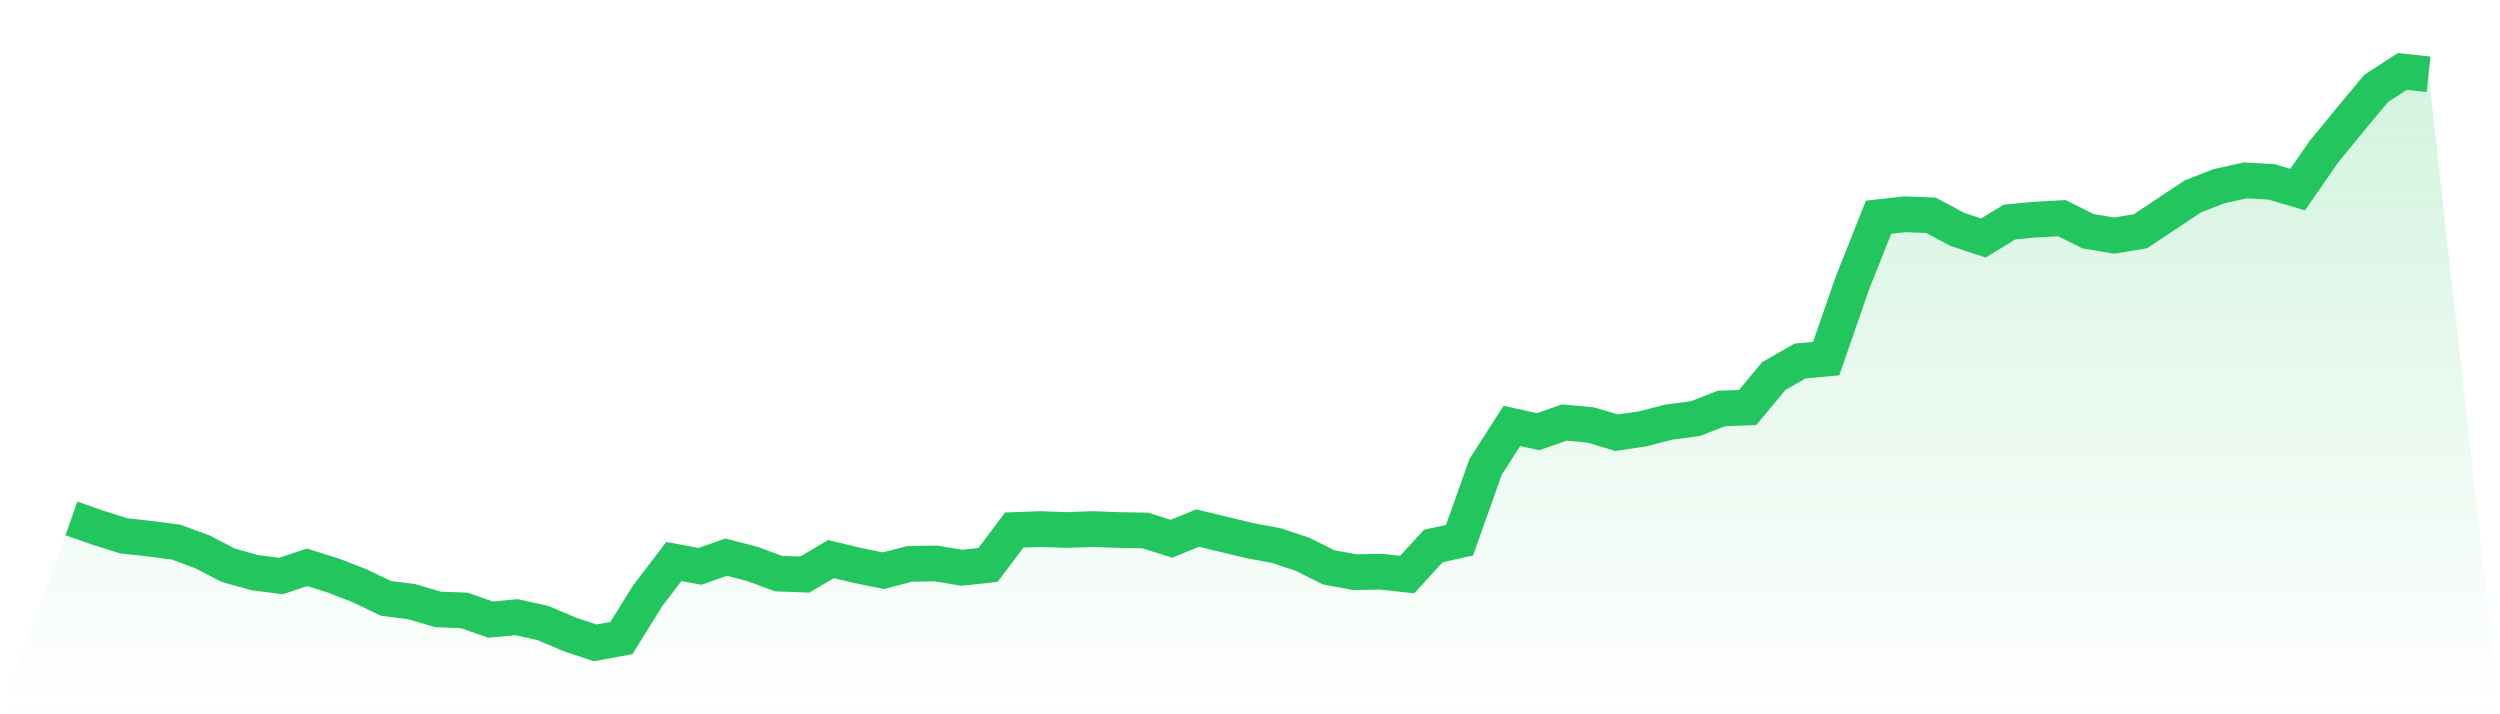 <svg viewBox="0 0 140 40" xmlns="http://www.w3.org/2000/svg">
<defs>
<linearGradient id="gradient" x1="0" x2="0" y1="0" y2="1">
<stop offset="0%" stop-color="#22c55e" stop-opacity="0.2"/>
<stop offset="100%" stop-color="#22c55e" stop-opacity="0"/>
</linearGradient>
</defs>
<path d="M4,29.031 L4,29.031 L5.467,29.546 L6.933,30.007 L8.4,30.169 L9.867,30.359 L11.333,30.902 L12.8,31.661 L14.267,32.068 L15.733,32.258 L17.2,31.769 L18.667,32.231 L20.133,32.8 L21.6,33.505 L23.067,33.695 L24.533,34.129 L26,34.183 L27.467,34.698 L28.933,34.563 L30.4,34.888 L31.867,35.512 L33.333,36 L34.8,35.729 L36.267,33.369 L37.733,31.444 L39.2,31.715 L40.667,31.2 L42.133,31.58 L43.6,32.122 L45.067,32.176 L46.533,31.308 L48,31.661 L49.467,31.959 L50.933,31.58 L52.4,31.553 L53.867,31.797 L55.333,31.634 L56.8,29.681 L58.267,29.627 L59.733,29.681 L61.2,29.627 L62.667,29.681 L64.133,29.708 L65.6,30.169 L67.067,29.573 L68.533,29.925 L70,30.278 L71.467,30.549 L72.933,31.037 L74.4,31.769 L75.867,32.041 L77.333,32.014 L78.8,32.176 L80.267,30.576 L81.733,30.251 L83.2,26.129 L84.667,23.851 L86.133,24.176 L87.6,23.661 L89.067,23.797 L90.533,24.231 L92,24.014 L93.467,23.634 L94.933,23.444 L96.4,22.875 L97.867,22.82 L99.333,21.058 L100.8,20.217 L102.267,20.081 L103.733,15.851 L105.2,12.163 L106.667,12 L108.133,12.054 L109.6,12.841 L111.067,13.329 L112.533,12.434 L114,12.298 L115.467,12.217 L116.933,12.949 L118.4,13.193 L119.867,12.949 L121.333,11.973 L122.8,10.997 L124.267,10.427 L125.733,10.102 L127.2,10.183 L128.667,10.617 L130.133,8.502 L131.6,6.712 L133.067,4.949 L134.533,4 L136,4.163 L140,40 L0,40 z" fill="url(#gradient)"/>
<path d="M4,29.031 L4,29.031 L5.467,29.546 L6.933,30.007 L8.4,30.169 L9.867,30.359 L11.333,30.902 L12.8,31.661 L14.267,32.068 L15.733,32.258 L17.2,31.769 L18.667,32.231 L20.133,32.8 L21.6,33.505 L23.067,33.695 L24.533,34.129 L26,34.183 L27.467,34.698 L28.933,34.563 L30.4,34.888 L31.867,35.512 L33.333,36 L34.8,35.729 L36.267,33.369 L37.733,31.444 L39.2,31.715 L40.667,31.2 L42.133,31.58 L43.6,32.122 L45.067,32.176 L46.533,31.308 L48,31.661 L49.467,31.959 L50.933,31.58 L52.4,31.553 L53.867,31.797 L55.333,31.634 L56.8,29.681 L58.267,29.627 L59.733,29.681 L61.2,29.627 L62.667,29.681 L64.133,29.708 L65.6,30.169 L67.067,29.573 L68.533,29.925 L70,30.278 L71.467,30.549 L72.933,31.037 L74.4,31.769 L75.867,32.041 L77.333,32.014 L78.8,32.176 L80.267,30.576 L81.733,30.251 L83.2,26.129 L84.667,23.851 L86.133,24.176 L87.6,23.661 L89.067,23.797 L90.533,24.231 L92,24.014 L93.467,23.634 L94.933,23.444 L96.4,22.875 L97.867,22.82 L99.333,21.058 L100.8,20.217 L102.267,20.081 L103.733,15.851 L105.2,12.163 L106.667,12 L108.133,12.054 L109.6,12.841 L111.067,13.329 L112.533,12.434 L114,12.298 L115.467,12.217 L116.933,12.949 L118.4,13.193 L119.867,12.949 L121.333,11.973 L122.8,10.997 L124.267,10.427 L125.733,10.102 L127.2,10.183 L128.667,10.617 L130.133,8.502 L131.6,6.712 L133.067,4.949 L134.533,4 L136,4.163" fill="none" stroke="#22c55e" stroke-width="2"/>
</svg>